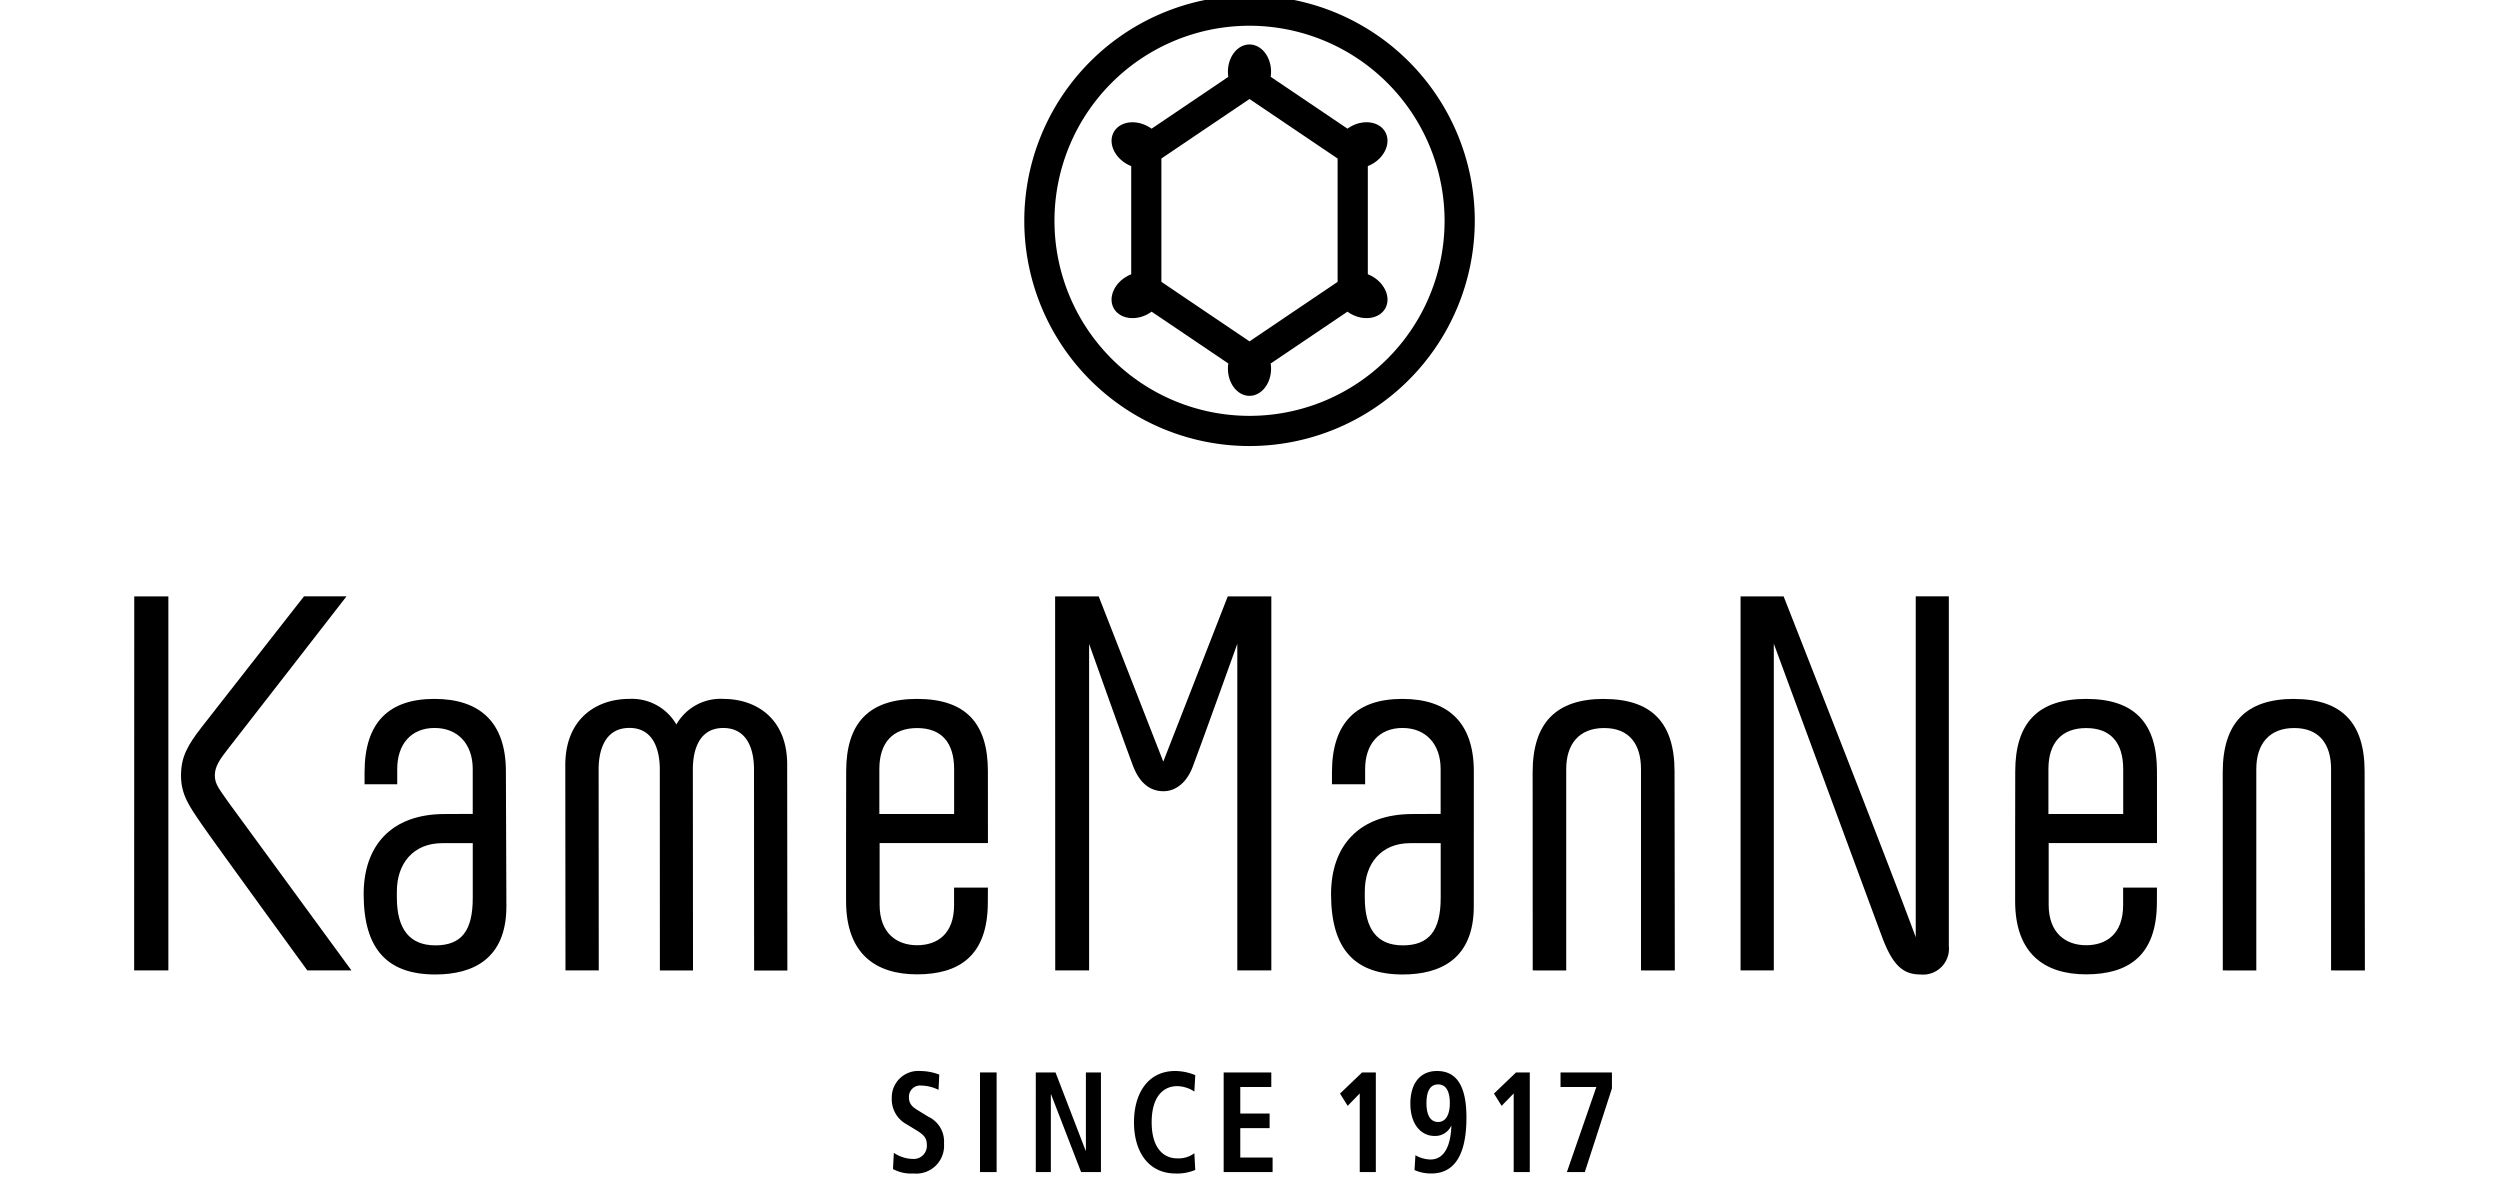 <?xml version="1.0" encoding="UTF-8" standalone="no"?>
<svg
   xmlns:dc="http://purl.org/dc/elements/1.1/"
   xmlns:cc="http://creativecommons.org/ns#"
   xmlns:rdf="http://www.w3.org/1999/02/22-rdf-syntax-ns#"
   xmlns:svg="http://www.w3.org/2000/svg"
   xmlns="http://www.w3.org/2000/svg"
   xmlns:sodipodi="http://sodipodi.sourceforge.net/DTD/sodipodi-0.dtd"
   xmlns:inkscape="http://www.inkscape.org/namespaces/inkscape"
   width="350"
   height="165"
   viewBox="0 0 350 165"
   version="1.1"
   id="svg34"
   sodipodi:docname="logo_kamemanen_gross.svg"
   inkscape:version="0.92.5 (2060ec1f9f, 2020-04-08)">
  <title
     id="title845">Logo KameManNen</title>
  <sodipodi:namedview
     pagecolor="#ffffff"
     bordercolor="#666666"
     borderopacity="1"
     objecttolerance="10"
     gridtolerance="10"
     guidetolerance="10"
     inkscape:pageopacity="0"
     inkscape:pageshadow="2"
     inkscape:window-width="1920"
     inkscape:window-height="1009"
     id="namedview36"
     showgrid="false"
     inkscape:zoom="1.1666667"
     inkscape:cx="150"
     inkscape:cy="79.5"
     inkscape:window-x="-8"
     inkscape:window-y="-8"
     inkscape:window-maximized="1"
     inkscape:current-layer="svg34" />
  <defs
     id="defs5">
    <clipPath
       id="clip-logo-kamemannen-since1917">
      <rect
         width="300"
         height="159"
         id="rect2"
         x="0"
         y="0" />
    </clipPath>
  </defs>
  <g
     id="logo-kamemannen-since1917"
     clip-path="url(#clip-logo-kamemannen-since1917)"
     transform="matrix(1.048,0,0,1.048,17.734,-1.674)">
    <g
       id="グループ_288"
       data-name="グループ 288"
       transform="translate(-2865.127,-886.023)">
      <g
         id="グループ_186"
         data-name="グループ 186"
         transform="translate(2866.126,967.281)">
        <path
           id="パス_282"
           data-name="パス 282"
           d="m 3004.51,989.952 -8.628,-22.072 h -5.822 l 0.015,49.963 h 4.524 v -43.62 c 0,0 5.284,14.835 5.89,16.372 0.805,2.048 2.108,3.315 4.051,3.315 1.707,0 3.169,-1.267 3.918,-3.315 0.724,-1.851 5.94,-16.376 5.94,-16.376 v 43.623 h 4.545 v -49.964 h -5.819 z"
           transform="translate(-2867.03,-967.87)"
           inkscape:connector-curvature="0" />
        <g
           id="グループ_185"
           data-name="グループ 185">
          <path
             id="パス_283"
             data-name="パス 283"
             d="m 2878.792,995.416 c -1.2,-1.731 -1.842,-2.429 -1.842,-3.61 0,-1.181 0.624,-2.118 1.838,-3.659 1.585,-2.012 15.757,-20.276 15.757,-20.276 h -5.682 c 0,0 -12.065,15.4 -13.654,17.452 -1.9,2.454 -2.776,3.982 -2.776,6.5 0,2.518 1.072,4.046 2.768,6.51 1.835,2.664 14.105,19.513 14.105,19.513 h 5.895 z"
             transform="translate(-2866.172,-967.87)"
             inkscape:connector-curvature="0" />
          <path
             id="パス_284"
             data-name="パス 284"
             d="m 2866.126,1017.844 h 4.571 v -49.96 h -4.557 z"
             transform="translate(-2866.126,-967.87)"
             inkscape:connector-curvature="0" />
        </g>
        <path
           id="パス_285"
           data-name="パス 285"
           d="m 2945.262,981.675 a 6.781,6.781 0 0 0 -6.278,3.419 6.856,6.856 0 0 0 -6.31,-3.419 c -4.251,0 -8.53,2.54 -8.53,8.856 l 0.025,27.417 h 4.445 l -0.016,-26.88 c 0,-1.987 0.535,-5.513 4.117,-5.516 3.527,0 4.054,3.528 4.054,5.516 l 0.011,26.887 h 4.425 l -0.021,-26.887 c 0,-1.987 0.526,-5.5 4.052,-5.507 3.583,0 4.118,3.519 4.118,5.507 l 0.015,26.889 h 4.441 l -0.024,-27.508 c 10e-4,-6.234 -4.223,-8.774 -8.524,-8.774 z"
           transform="translate(-2866.549,-967.971)"
           inkscape:connector-curvature="0" />
        <path
           id="パス_286"
           data-name="パス 286"
           d="m 3156.707,981.675 c -6.4,0 -9.523,3.206 -9.523,9.806 l 0.01,26.466 4.475,0.01 v -26.91 c 0,-3.312 1.694,-5.48 5.065,-5.48 3.371,0 4.923,2.168 4.923,5.48 v 26.9 l 4.518,0.01 -0.037,-26.6 c 0,-6.468 -3.032,-9.674 -9.431,-9.674 z"
           transform="translate(-2868.176,-967.971)"
           inkscape:connector-curvature="0" />
        <path
           id="パス_287"
           data-name="パス 287"
           d="m 3063.843,981.675 c -6.4,0 -9.523,3.206 -9.523,9.806 l 0.01,26.466 4.476,0.01 v -26.91 c 0,-3.312 1.694,-5.48 5.066,-5.48 3.372,0 4.923,2.168 4.923,5.48 v 26.9 l 4.518,0.01 -0.037,-26.6 c 0,-6.468 -3.033,-9.674 -9.432,-9.674 z"
           transform="translate(-2867.499,-967.971)"
           inkscape:connector-curvature="0" />
        <path
           id="パス_288"
           data-name="パス 288"
           d="m 3105.7,1013.41 c -3.482,-9.508 -17.648,-45.529 -17.648,-45.529 h -5.752 v 49.964 h 4.441 V 974.2 c 0,0 10.826,29.375 14.419,39.061 1.4,3.772 2.75,5.126 5.145,5.126 a 3.465,3.465 0 0 0 3.816,-3.816 v -46.7 h -4.421 z"
           transform="translate(-2867.702,-967.87)"
           inkscape:connector-curvature="0" />
        <path
           id="パス_289"
           data-name="パス 289"
           d="m 2916.012,991.349 c 0,-6.566 -3.5,-9.674 -9.55,-9.674 -6.05,0 -9.33,3.108 -9.33,9.8 v 1.571 l -0.023,0.031 h 4.387 v -2.039 c 0,-3.312 1.855,-5.48 4.986,-5.48 3.131,0 5.1,2.168 5.1,5.48 v 6 l -3.748,0.016 c -7.22,0 -10.823,4.325 -10.823,10.7 0,7.476 3.278,10.734 9.576,10.734 5.057,0 9.492,-2.1 9.492,-9.1 z m -14.565,16.875 c 0,-0.383 0,-0.768 0,-0.838 0,-3.689 2.167,-6.441 6.073,-6.441 h 4.066 v 7.319 c 0,4.437 -1.544,6.335 -4.992,6.335 -3.448,0 -5.147,-2.194 -5.147,-6.375 z"
           transform="translate(-2866.352,-967.971)"
           inkscape:connector-curvature="0" />
        <path
           id="パス_290"
           data-name="パス 290"
           d="m 3138.195,991.325 c 0,-6.427 -3,-9.65 -9.451,-9.65 -6.451,0 -9.482,3.206 -9.482,9.69 l -0.014,8.654 v 8.659 c 0,7.066 3.968,9.793 9.481,9.793 5.513,0 9.456,-2.372 9.456,-9.623 l 0.01,-1.969 h -4.521 v 2.354 c 0,3.849 -2.246,5.348 -4.945,5.348 -2.699,0 -5,-1.611 -5,-5.382 v -8.263 h 14.471 z m -14.5,5.726 v -6 c 0,-3.534 1.788,-5.48 5.047,-5.48 3.259,0 4.943,1.946 4.943,5.48 v 6 z"
           transform="translate(-2867.972,-967.971)"
           inkscape:connector-curvature="0" />
        <path
           id="パス_291"
           data-name="パス 291"
           d="m 2980.874,991.325 c 0,-6.427 -3,-9.65 -9.449,-9.65 -6.449,0 -9.482,3.206 -9.482,9.69 l -0.014,8.654 v 8.659 c 0,7.066 3.967,9.793 9.481,9.793 5.514,0 9.456,-2.372 9.456,-9.623 l 0.01,-1.969 h -4.52 v 2.354 c 0,3.849 -2.245,5.348 -4.945,5.348 -2.7,0 -5,-1.611 -5,-5.382 v -8.263 h 14.47 z m -14.5,5.726 v -6 c 0,-3.534 1.788,-5.48 5.047,-5.48 3.259,0 4.943,1.946 4.943,5.48 v 6 z"
           transform="translate(-2866.825,-967.971)"
           inkscape:connector-curvature="0" />
        <path
           id="パス_292"
           data-name="パス 292"
           d="m 3046.265,991.349 c 0,-6.566 -3.5,-9.674 -9.551,-9.674 -6.051,0 -9.4,3.108 -9.4,9.8 v 1.571 l -0.023,0.031 h 4.455 v -2.039 c 0,-3.312 1.855,-5.48 4.986,-5.48 3.131,0 5.1,2.168 5.1,5.48 v 6 l -3.748,0.016 c -7.219,0 -10.891,4.325 -10.891,10.7 0,7.476 3.278,10.734 9.576,10.734 5.057,0 9.491,-2.1 9.491,-9.1 z m -14.565,16.875 c 0,-0.383 0,-0.768 0,-0.838 0,-3.689 2.167,-6.441 6.073,-6.441 h 4.066 v 7.319 c 0,4.437 -1.613,6.335 -5.061,6.335 -3.448,0 -5.078,-2.194 -5.078,-6.375 z"
           transform="translate(-2867.301,-967.971)"
           inkscape:connector-curvature="0" />
      </g>
      <g
         id="グループ_187"
         data-name="グループ 187"
         transform="translate(2967.335,1030.694)">
        <path
           id="パス_293"
           data-name="パス 293"
           d="m 2968.356,1042.676 a 4.631,4.631 0 0 0 2.565,0.82 1.753,1.753 0 0 0 1.839,-1.925 c 0,-0.954 -0.5,-1.374 -1.578,-2.022 l -1.127,-0.686 a 3.785,3.785 0 0 1 -1.977,-3.49 3.537,3.537 0 0 1 3.814,-3.623 7.251,7.251 0 0 1 2.532,0.478 l -0.1,2.04 a 5.352,5.352 0 0 0 -2.271,-0.572 1.5,1.5 0 0 0 -1.681,1.564 c 0,0.992 0.606,1.373 1.283,1.793 l 1.3,0.8 a 3.652,3.652 0 0 1 2.1,3.586 3.717,3.717 0 0 1 -4.057,4 5.119,5.119 0 0 1 -2.757,-0.592 z"
           transform="translate(-2968.078,-1031.749)"
           inkscape:connector-curvature="0" />
        <path
           id="パス_294"
           data-name="パス 294"
           d="m 2979.952,1031.941 h 2.219 v 13.31 h -2.219 z"
           transform="translate(-2968.165,-1031.75)"
           inkscape:connector-curvature="0" />
        <path
           id="パス_295"
           data-name="パス 295"
           d="m 2987.459,1031.941 h 2.635 l 4.022,10.45 h 0.035 v -10.45 h 2.011 v 13.31 h -2.653 l -4.005,-10.373 h -0.035 v 10.373 h -2.011 z"
           transform="translate(-2968.219,-1031.75)"
           inkscape:connector-curvature="0" />
        <path
           id="パス_296"
           data-name="パス 296"
           d="m 3008.857,1044.964 a 6.139,6.139 0 0 1 -2.618,0.477 c -3.676,0 -5.566,-2.956 -5.566,-6.846 0,-3.89 1.89,-6.847 5.5,-6.847 a 7.057,7.057 0 0 1 2.687,0.554 l -0.121,2.193 a 4.306,4.306 0 0 0 -2.288,-0.725 c -1.839,0 -3.416,1.372 -3.416,4.824 0,3.452 1.577,4.825 3.416,4.825 a 3.518,3.518 0 0 0 2.288,-0.687 z"
           transform="translate(-2968.316,-1031.749)"
           inkscape:connector-curvature="0" />
        <path
           id="パス_297"
           data-name="パス 297"
           d="m 3012.74,1031.941 h 6.363 v 1.946 h -4.143 v 3.547 h 3.918 v 1.945 h -3.918 v 3.928 h 4.317 v 1.945 h -6.537 z"
           transform="translate(-2968.404,-1031.75)"
           inkscape:connector-curvature="0" />
        <path
           id="パス_298"
           data-name="パス 298"
           d="m 3031.034,1034.745 -1.613,1.659 -1.022,-1.64 2.947,-2.822 h 1.837 v 13.31 h -2.149 z"
           transform="translate(-2968.518,-1031.75)"
           inkscape:connector-curvature="0" />
        <path
           id="パス_299"
           data-name="パス 299"
           d="m 3038.54,1043 a 4.27,4.27 0 0 0 1.994,0.572 c 2.341,0 2.739,-2.822 2.809,-4.443 l -0.035,-0.039 a 2.351,2.351 0 0 1 -2.219,1.335 c -1.7,0 -3.225,-1.431 -3.225,-4.329 0,-2.632 1.266,-4.348 3.554,-4.348 3.086,0 3.936,2.785 3.936,6.216 0,3.929 -0.989,7.476 -4.7,7.476 a 5.454,5.454 0 0 1 -2.236,-0.459 z m 3.035,-4.443 c 1.022,0 1.561,-0.991 1.561,-2.5 0,-1.563 -0.485,-2.517 -1.561,-2.517 -1.093,0 -1.561,0.954 -1.561,2.517 0,1.452 0.45,2.5 1.561,2.5 z"
           transform="translate(-2968.586,-1031.749)"
           inkscape:connector-curvature="0" />
        <path
           id="パス_300"
           data-name="パス 300"
           d="m 3051.748,1034.745 -1.612,1.659 -1.023,-1.64 2.948,-2.822 h 1.837 v 13.31 h -2.15 z"
           transform="translate(-2968.668,-1031.75)"
           inkscape:connector-curvature="0" />
        <path
           id="パス_301"
           data-name="パス 301"
           d="m 3062.858,1033.887 h -4.785 v -1.946 h 6.866 v 2.136 l -3.624,11.174 h -2.393 z"
           transform="translate(-2968.734,-1031.75)"
           inkscape:connector-curvature="0" />
      </g>
      <path
         id="パス_302"
         data-name="パス 302"
         d="m 3016,947.206 a 30.09,30.09 0 1 1 30.091,-30.09 30.123,30.123 0 0 1 -30.091,30.09 z m 0,-56.147 a 26.057,26.057 0 1 0 26.057,26.057 A 26.086,26.086 0 0 0 3016,891.059 Z"
         transform="translate(-0.873)"
         inkscape:connector-curvature="0" />
      <path
         id="パス_303"
         data-name="パス 303"
         d="m 3032.437,924.564 a 4.6,4.6 0 0 0 -0.548,-0.255 v -14.455 a 4.61,4.61 0 0 0 0.548,-0.255 c 1.758,-0.975 2.556,-2.893 1.786,-4.285 -0.77,-1.392 -2.823,-1.731 -4.58,-0.757 a 4.722,4.722 0 0 0 -0.471,0.3 l -10.261,-6.928 a 4.46,4.46 0 0 0 0.052,-0.68 c 0,-2.009 -1.29,-3.638 -2.881,-3.638 -1.591,0 -2.882,1.629 -2.882,3.638 a 4.683,4.683 0 0 0 0.052,0.684 L 3003,904.86 a 4.427,4.427 0 0 0 -0.47,-0.3 c -1.757,-0.974 -3.808,-0.635 -4.579,0.757 -0.771,1.392 0.028,3.31 1.785,4.285 a 4.777,4.777 0 0 0 0.544,0.253 v 14.459 a 4.605,4.605 0 0 0 -0.544,0.253 c -1.757,0.975 -2.556,2.894 -1.785,4.284 0.771,1.39 2.822,1.731 4.579,0.757 a 4.492,4.492 0 0 0 0.473,-0.306 l 10.25,6.922 a 4.556,4.556 0 0 0 -0.052,0.685 c 0,2.009 1.291,3.638 2.882,3.638 1.591,0 2.881,-1.629 2.881,-3.638 a 4.493,4.493 0 0 0 -0.052,-0.682 l 10.258,-6.926 a 4.632,4.632 0 0 0 0.475,0.307 c 1.758,0.974 3.809,0.635 4.58,-0.757 0.771,-1.392 -0.03,-3.312 -1.788,-4.287 z m -28.125,0.754 v -16.475 0 0 l 11.769,-7.948 11.772,7.95 v 16.478 l -11.772,7.949 z"
         transform="translate(-0.959,-0.048)"
         inkscape:connector-curvature="0" />
    </g>
  </g>
</svg>
